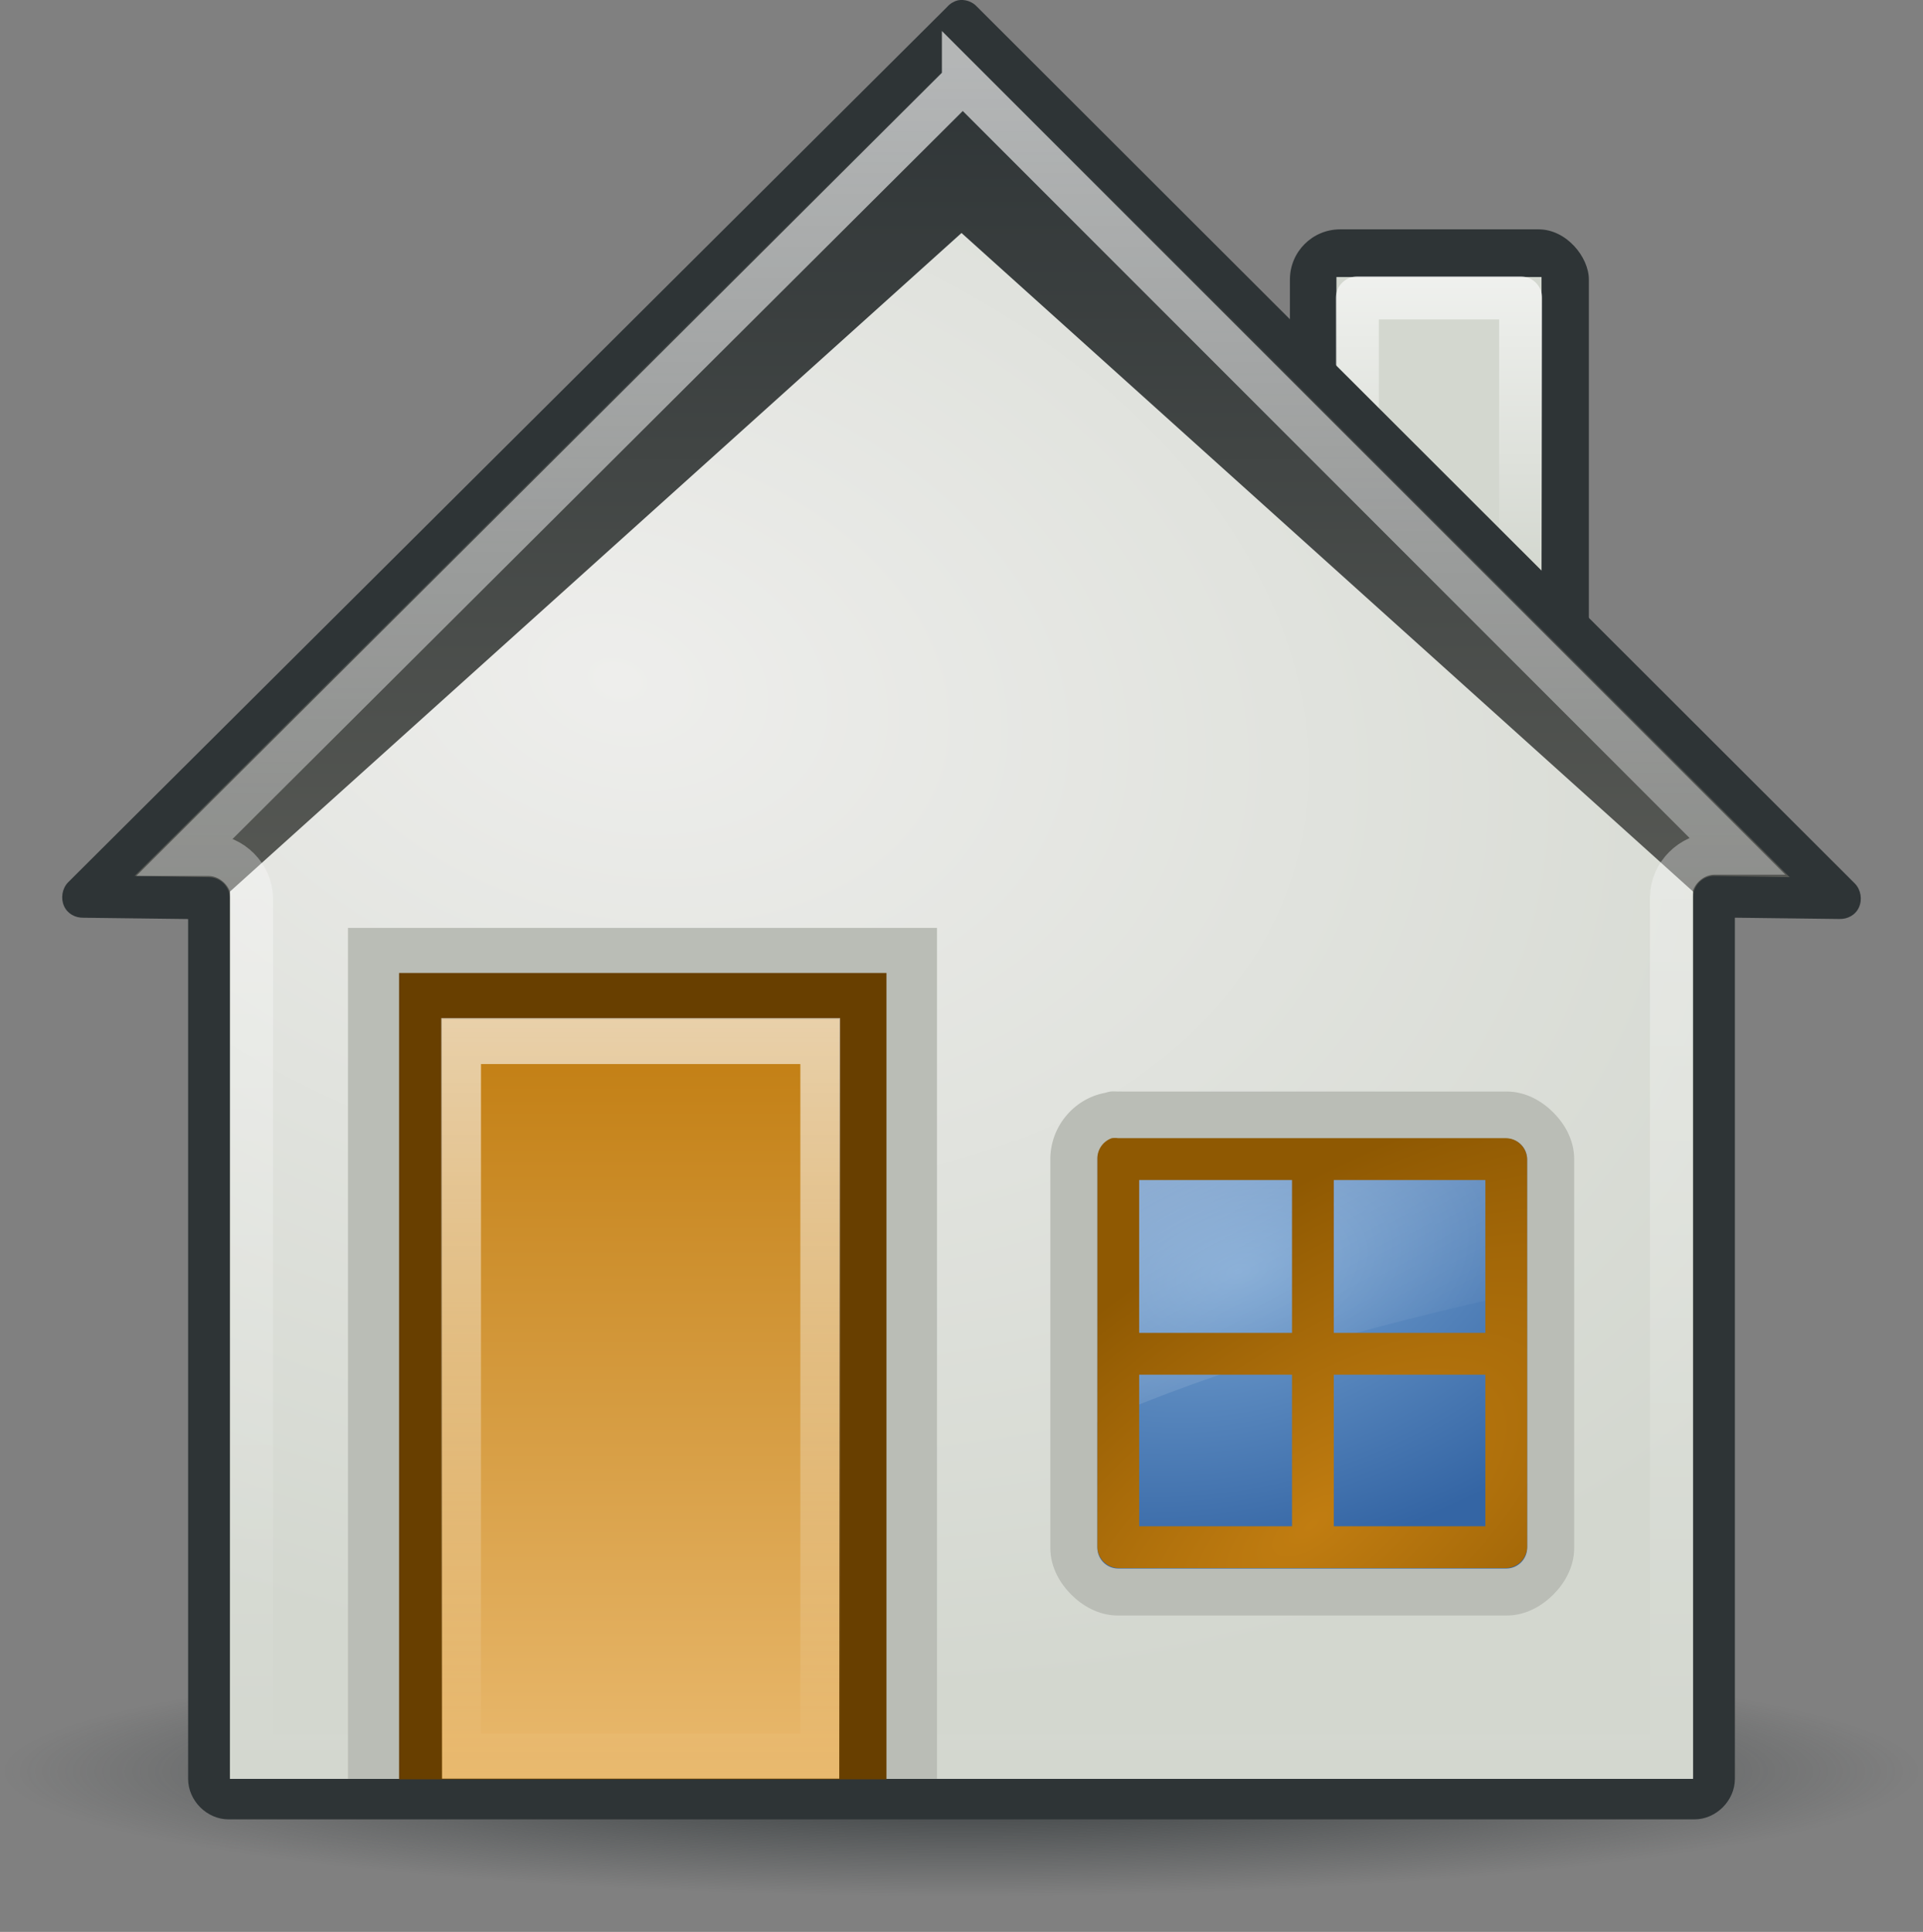 <?xml version="1.0" encoding="UTF-8"?><svg xmlns="http://www.w3.org/2000/svg" xmlns:xlink="http://www.w3.org/1999/xlink" height="46.2" preserveAspectRatio="xMidYMid meet" version="1.0" viewBox="1.0 1.0 46.0 46.2" width="46.0" zoomAndPan="magnify"><rect x="1.0" y="1.0" width="46.0" height="46.2" fill="#808080" stroke="none"/><defs><linearGradient id="a" xlink:actuate="onLoad" xlink:show="other" xlink:type="simple" xmlns:xlink="http://www.w3.org/1999/xlink"><stop offset="0" stop-color="#fff" stop-opacity=".8"/><stop offset="1" stop-color="#fff" stop-opacity="0"/></linearGradient><linearGradient gradientUnits="userSpaceOnUse" id="b" x2="0" xlink:actuate="onLoad" xlink:href="#a" xlink:show="other" xlink:type="simple" xmlns:xlink="http://www.w3.org/1999/xlink" y1="7.61" y2="14.766"/><linearGradient gradientUnits="userSpaceOnUse" id="f" x2="0" xlink:actuate="onLoad" xlink:href="#a" xlink:show="other" xlink:type="simple" xmlns:xlink="http://www.w3.org/1999/xlink" y1="3.688" y2="44.719"/><linearGradient gradientUnits="userSpaceOnUse" id="g" x2="0" xlink:actuate="onLoad" xlink:show="other" xlink:type="simple" xmlns:xlink="http://www.w3.org/1999/xlink" y1="44.19" y2="25.875"><stop offset="0" stop-color="#e9b96e"/><stop offset="1" stop-color="#c17d11"/></linearGradient><linearGradient gradientUnits="userSpaceOnUse" id="h" x2="0" xlink:actuate="onLoad" xlink:href="#a" xlink:show="other" xlink:type="simple" xmlns:xlink="http://www.w3.org/1999/xlink" y1="25.891" y2="44.17"/><linearGradient gradientTransform="translate(0 -1.24)" gradientUnits="userSpaceOnUse" id="j" x1="26.21" x2="32.768" xlink:actuate="onLoad" xlink:show="other" xlink:type="simple" xmlns:xlink="http://www.w3.org/1999/xlink" y1="23.978" y2="36.25"><stop offset="0" stop-color="#fff"/><stop offset="1" stop-color="#fff" stop-opacity="0"/></linearGradient><linearGradient gradientTransform="translate(0 -1.24)" gradientUnits="userSpaceOnUse" id="d" x2="0" xlink:actuate="onLoad" xlink:show="other" xlink:type="simple" xmlns:xlink="http://www.w3.org/1999/xlink" y1="3.438" y2="23.01"><stop offset="0" stop-color="#2e3436"/><stop offset="1" stop-color="#555753"/></linearGradient><radialGradient cx="25.424" cy="52.57" gradientTransform="matrix(1 0 0 .185 0 42.83)" gradientUnits="userSpaceOnUse" id="c" r="25.729" xlink:actuate="onLoad" xlink:show="other" xlink:type="simple" xmlns:xlink="http://www.w3.org/1999/xlink"><stop offset="0" stop-color="#2e3436"/><stop offset="1" stop-color="#2e3436" stop-opacity="0"/></radialGradient><radialGradient cx="8.363" cy="28.968" gradientTransform="matrix(-.342 1.301 -1.858 -.489 72.451 20.543)" gradientUnits="userSpaceOnUse" id="e" r="17.5" xlink:actuate="onLoad" xlink:show="other" xlink:type="simple" xmlns:xlink="http://www.w3.org/1999/xlink"><stop offset="0" stop-color="#eeeeec"/><stop offset="1" stop-color="#d3d7cf"/></radialGradient><radialGradient cx="30.69" cy="32.759" gradientTransform="matrix(2.225 -.541 .323 1.328 -48.244 5.742)" gradientUnits="userSpaceOnUse" id="i" r="5.141" xlink:actuate="onLoad" xlink:show="other" xlink:type="simple" xmlns:xlink="http://www.w3.org/1999/xlink"><stop offset="0" stop-color="#729fcf"/><stop offset="1" stop-color="#3465a4"/></radialGradient><radialGradient cx="33.49" cy="36.728" gradientTransform="matrix(2.483 -1.755 .804 1.138 -80.316 54.457)" gradientUnits="userSpaceOnUse" id="k" r="5.141" xlink:actuate="onLoad" xlink:show="other" xlink:type="simple" xmlns:xlink="http://www.w3.org/1999/xlink"><stop offset="0" stop-color="#c17d11"/><stop offset="1" stop-color="#8f5902"/></radialGradient></defs><g id="change1_1"><rect fill="#2e3436" height="12.445" rx="1.2" width="7.151" x="31.856" y="6.485"/></g><g id="change2_1"><path d="m32.969 7.625v10.188h4.906v-10.188h-4.906z" fill="#d3d7cf"/></g><path d="m33.469 8.125v9.188h3.906v-9.188h-3.906z" fill="none" opacity=".8" stroke="url(#b)" stroke-linejoin="round" stroke-width="1.029"/><g id="change1_2"><path d="m32.465 28.417v9.139" fill="#2e3436" fill-rule="evenodd" stroke="#2e3436"/></g><path d="m51.153 52.567a25.729 5.785 0 1 1 -51.457 0 25.729 5.785 0 1 1 51.457 0z" fill="url(#c)" transform="matrix(.891 0 0 .628 1.343 10.354)"/><g id="change1_3"><path d="m23.906 1.01c-0.097 0.026-0.184 0.08-0.25 0.156l-21.031 20.938c-0.139 0.147-0.176 0.378-0.094 0.562 0.082 0.185 0.267 0.286 0.469 0.281l2.5 0.031v20.562c0 0.521 0.448 0.969 0.969 0.969h35.062c0.521-3e-6 0.969-0.448 0.969-0.969v-20.594l2.5 0.031c0.202 0.005 0.387-0.097 0.469-0.281s0.045-0.416-0.094-0.562l-21-20.969c-0.118-0.131-0.296-0.19-0.469-0.156z" fill="#2e3436"/></g><path d="m24.031 2.197-19.812 19.75 1.781 0.031c0.274 0.004 0.496 0.226 0.5 0.5v21.031h35v-21.062c0.004-0.274 0.226-0.496 0.5-0.5l1.812 0.031-19.781-19.781z" fill="url(#d)"/><path d="m24 6.572-17.5 15.75v21.219h35v-21.219l-17.5-15.75z" fill="url(#e)"/><path d="m24.031 4.188-18.562 18.5h0.531c0.551 0.009 1.023 0.48 1.031 1.031v20.5h33.938v-20.531c0.009-0.551 0.48-1.023 1.031-1.031h0.5l-18.469-18.469z" fill="none" opacity=".8" stroke="url(#f)" transform="translate(0 -1.24)"/><g id="change3_1"><path d="M9.324 23.19H23.414V43.538H9.324z" fill="#babdb6"/></g><g id="change4_1"><path d="m10.812 25.875v18.312h11.062v-18.312h-11.062z" fill="#683f00" transform="matrix(1.054 0 0 1.053 -.85 -2.978)"/></g><path d="m10.812 25.875v18.312h11.062v-18.312h-11.062z" fill="url(#g)" transform="matrix(.859 0 0 .992 2.286 -.298)"/><path d="m11.344 26.406v17.25h10v-17.25h-10z" fill="none" opacity=".8" stroke="url(#h)" stroke-width="1.107" transform="matrix(.859 0 0 .992 2.286 -.298)"/><g id="change3_2"><path d="m27.562 27.103c-0.042 8e-3 -0.084 0.018-0.125 0.031-0.771 0.143-1.33 0.841-1.312 1.625v9.25c-0.003 0.49 0.255 0.88 0.5 1.125 0.245 0.245 0.635 0.503 1.125 0.5h9.281c0.49 0.003 0.88-0.255 1.125-0.5 0.245-0.245 0.503-0.635 0.5-1.125v-9.281c0.003-0.49-0.255-0.88-0.5-1.125-0.245-0.245-0.635-0.503-1.125-0.5h-9.188c-0.034-0.003-0.06 0.001-0.094 0-0.068-0.002-0.12-0.006-0.188 0z" fill="#babdb6"/></g><path d="m27.656 29.469a0.497 0.497 0 0 0 -0.406 0.5v9.281a0.497 0.497 0 0 0 0.5 0.5h9.281a0.497 0.497 0 0 0 0.5 -0.5v-9.281a0.497 0.497 0 0 0 -0.5 -0.5h-9.281a0.497 0.497 0 0 0 -0.094 0z" fill="url(#i)" transform="translate(0 -1.24)"/><path d="m27.656 28.228c-0.24 0.045-0.412 0.256-0.406 0.5v6.281c2.788-1.233 6.385-2.289 10.281-3.125v-3.156c7.6e-4 -0.133-0.062-0.25-0.156-0.344s-0.211-0.157-0.344-0.156h-9.281c-0.031-3e-3 -0.063-3e-3 -0.094 0z" fill="url(#j)" opacity=".6"/><path d="m27.594 28.219c-0.211 0.074-0.35 0.276-0.344 0.5v9.281c0.008 0.273 0.227 0.492 0.5 0.5h9.281c0.273-0.008 0.492-0.227 0.5-0.5v-9.281c-0.008-0.273-0.227-0.492-0.5-0.5h-9.281c-0.052-8e-3 -0.104-8e-3 -0.156 0zm0.656 1h3.656v3.656h-3.656v-3.656zm4.656 0h3.625v3.656h-3.625v-3.656zm-4.656 4.656h3.656v3.625h-3.656v-3.625zm4.656 0h3.625v3.625h-3.625v-3.625z" fill="url(#k)" fill-rule="evenodd"/></svg>